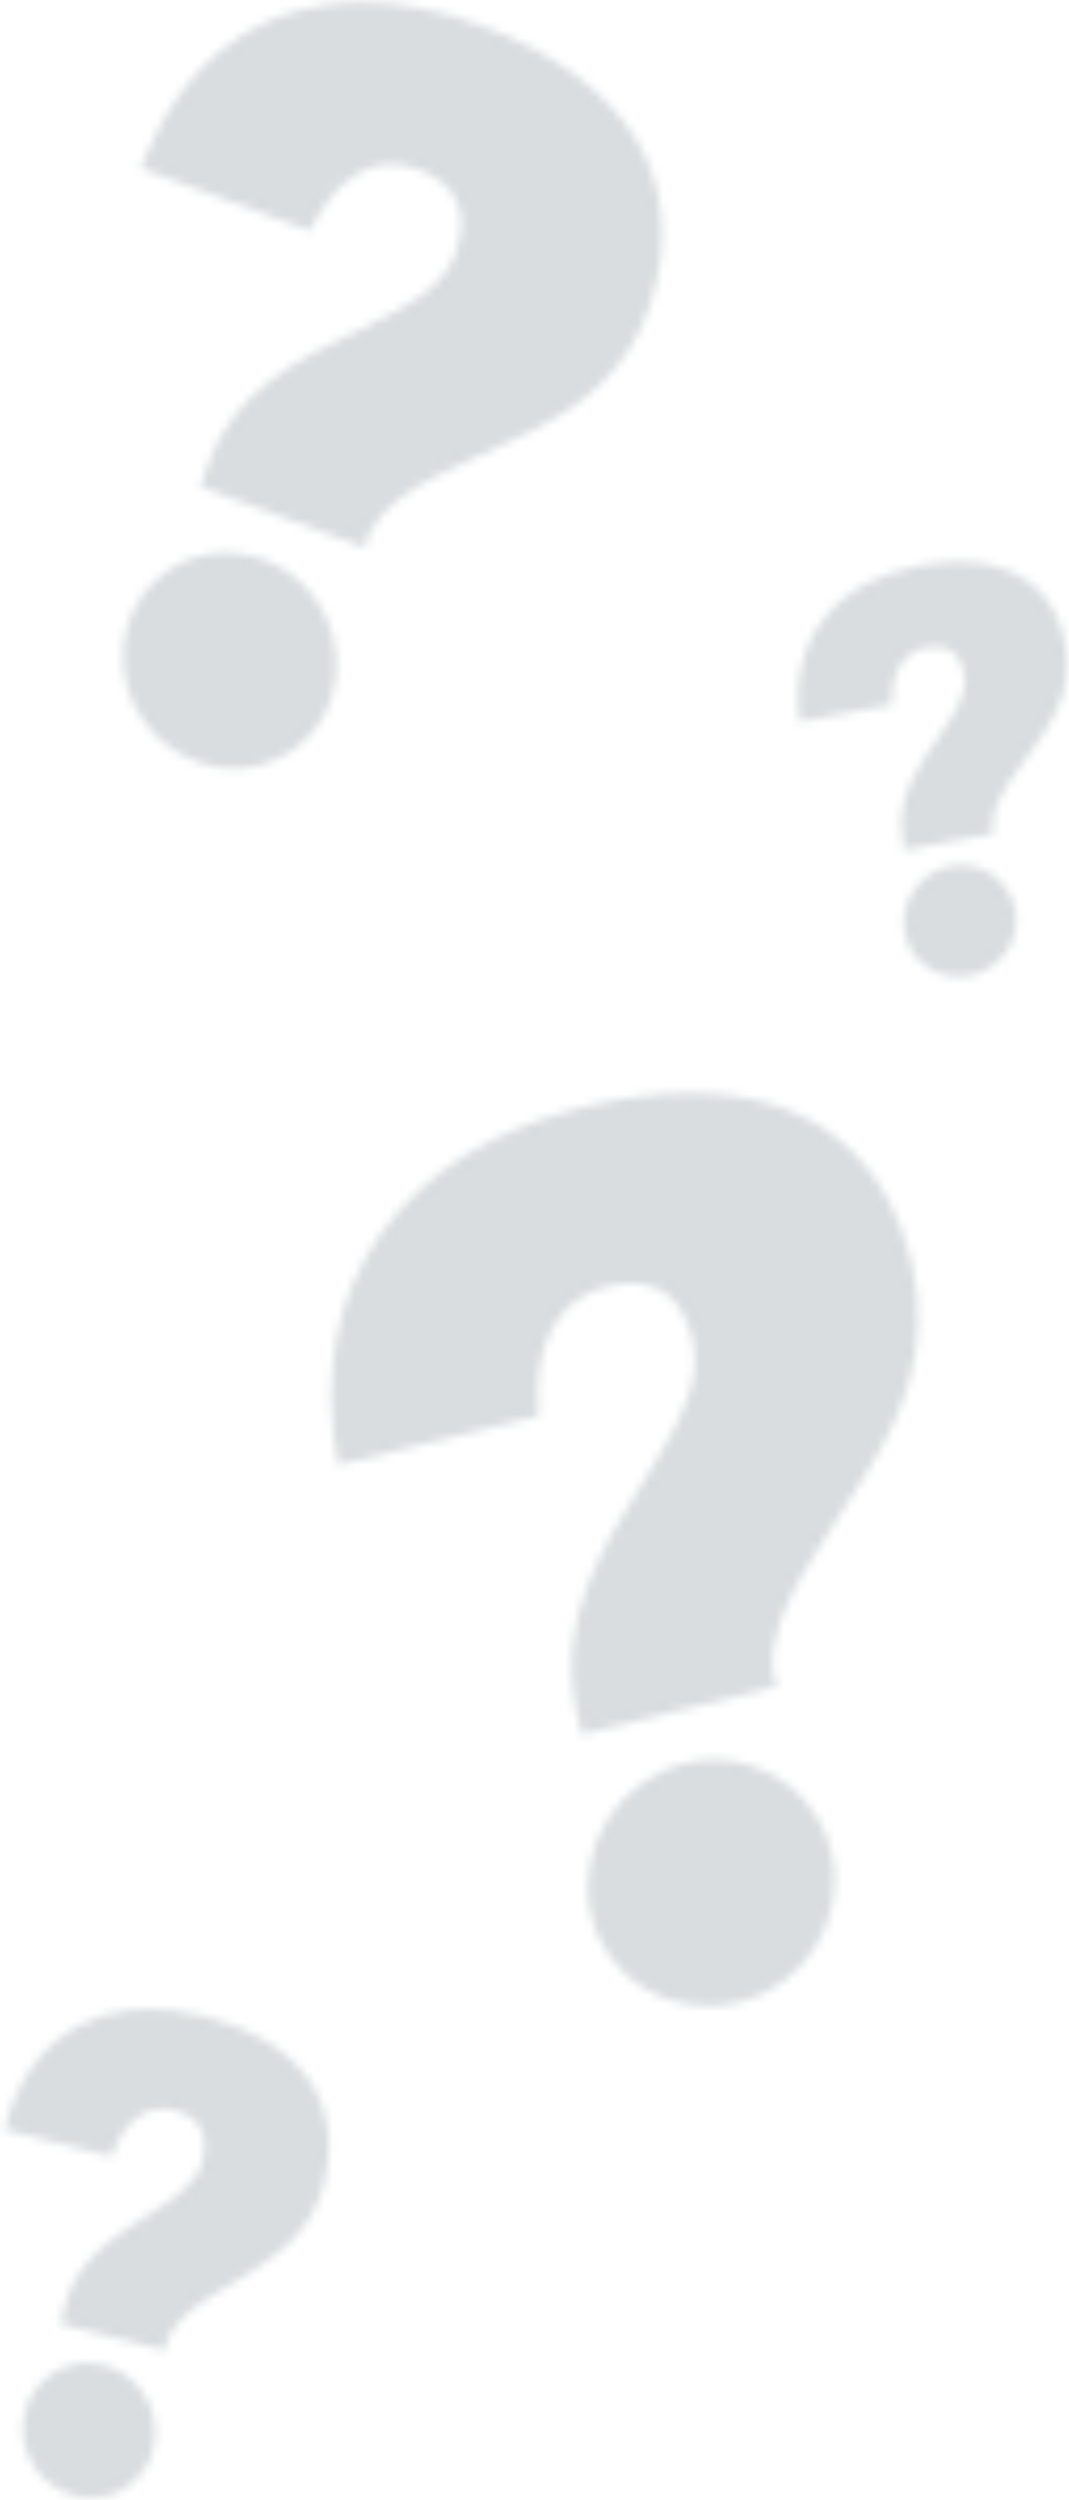 <?xml version="1.0" encoding="UTF-8"?>
<svg width="127px" height="297px" viewBox="0 0 127 297" version="1.1" xmlns="http://www.w3.org/2000/svg" xmlns:xlink="http://www.w3.org/1999/xlink">
    <!-- Generator: Sketch 56 (81588) - https://sketch.com -->
    <title>picto_point interrogation</title>
    <desc>Created with Sketch.</desc>
    <defs>
        <path d="M2.523,19.967 L22.618,27.397 C25.645,20.978 30.328,18.186 35.293,20.022 L35.293,20.022 C40.143,21.815 41.491,25.192 39.916,29.954 L39.916,29.954 C38.502,34.231 33.709,36.57 28.451,39.15 L28.451,39.15 C21.363,42.56 13.419,46.2 10.349,55.484 L10.349,55.484 L9.582,57.805 L29.098,65.021 L29.703,63.189 C32.723,57.59 40.879,55.26 48.516,51.365 L48.516,51.365 C54.71,48.31 60.339,44.223 63.004,36.161 L63.004,36.161 C67.809,21.628 60.549,9.485 42.765,2.91 L42.765,2.91 C37.931,1.122 33.246,0.22 28.85,0.22 L28.85,0.22 C17.075,0.22 7.384,6.695 2.523,19.967 L2.523,19.967 Z M12.655,65.593 C7.439,65.593 2.687,68.827 0.974,74.007 L0.974,74.007 C-1.226,80.663 2.432,87.992 9.204,90.496 L9.204,90.496 C15.75,92.916 22.93,89.594 25.131,82.938 L25.131,82.938 C27.331,76.282 23.714,68.83 17.167,66.41 L17.167,66.41 C15.667,65.856 14.145,65.593 12.66,65.593 L12.66,65.593 C12.658,65.593 12.657,65.593 12.655,65.593 L12.655,65.593 Z" id="path-1"></path>
        <path d="M30.701,1.987 C9.573,7.156 -2.624,22.606 1.512,44.546 L1.512,44.546 L25.387,38.704 C24.588,30.54 27.514,24.808 33.414,23.365 L33.414,23.365 C39.175,21.955 42.454,24.345 43.701,29.968 L43.701,29.968 C44.819,35.016 41.523,40.383 37.913,46.282 L37.913,46.282 C33.008,54.17 27.405,62.836 29.833,73.796 L29.833,73.796 L30.44,76.536 L53.627,70.863 L53.148,68.699 C52.82,61.332 59.393,53.796 64.55,45.085 L64.55,45.085 C68.791,38.12 71.882,30.521 69.774,21.006 L69.774,21.006 C66.792,7.551 57.452,0.324 43.371,0.324 L43.371,0.324 C39.496,0.324 35.261,0.871 30.701,1.987 L30.701,1.987 Z M46.245,79.524 C45.12,79.524 43.976,79.656 42.834,79.936 L42.834,79.936 C34.788,81.905 29.776,89.911 31.517,97.769 L31.517,97.769 C33.257,105.627 41.089,110.338 49.135,108.37 L49.135,108.37 C56.912,106.468 61.958,98.605 60.216,90.747 L60.216,90.747 C58.731,84.044 52.789,79.524 46.246,79.524 L46.246,79.524 C46.245,79.524 46.246,79.524 46.245,79.524 L46.245,79.524 Z" id="path-3"></path>
        <path d="M0.459,14.338 L13.276,17.55 C14.736,13.328 17.441,11.253 20.607,12.047 L20.607,12.047 C23.702,12.823 24.741,14.835 24.07,17.92 L24.07,17.92 C23.468,20.69 20.668,22.491 17.596,24.474 L17.596,24.474 C13.452,27.105 8.795,29.943 7.488,35.956 L7.488,35.956 L7.162,37.459 L19.609,40.58 L19.867,39.393 C21.374,35.683 26.243,33.65 30.695,30.678 L30.695,30.678 C34.311,28.331 37.517,25.379 38.652,20.157 L38.652,20.157 C40.698,10.744 35.476,3.677 24.133,0.834 L24.133,0.834 C21.935,0.283 19.813,0.007 17.795,0.007 L17.795,0.007 C9.402,0.008 2.849,4.78 0.459,14.338 L0.459,14.338 Z M2.881,48.184 C1.944,52.496 4.652,56.812 8.971,57.895 L8.971,57.895 C13.146,58.943 17.352,56.359 18.29,52.047 L18.29,52.047 C19.227,47.736 16.537,43.34 12.362,42.294 L12.362,42.294 C11.71,42.13 11.06,42.051 10.423,42.051 L10.423,42.051 C6.842,42.052 3.678,44.524 2.881,48.184 L2.881,48.184 Z" id="path-5"></path>
        <path d="M19.419,0.35 C17.958,0.35 16.385,0.504 14.711,0.814 L14.711,0.814 C4.967,2.625 -0.945,9.324 0.435,19.38 L0.435,19.38 L11.446,17.334 C11.27,13.611 12.734,11.086 15.455,10.58 L15.455,10.58 C18.113,10.086 19.552,11.253 19.99,13.835 L19.99,13.835 C20.384,16.153 18.758,18.504 16.978,21.088 L16.978,21.088 C14.562,24.542 11.81,28.332 12.664,33.364 L12.664,33.364 L12.877,34.622 L23.572,32.636 L23.403,31.642 C23.423,28.292 26.591,25.04 29.141,21.219 L29.141,21.219 C31.233,18.167 32.817,14.799 32.075,10.429 L32.075,10.429 C30.967,3.904 26.47,0.35 19.422,0.35 L19.422,0.35 C19.421,0.35 19.42,0.35 19.419,0.35 L19.419,0.35 Z M19.648,36.367 C19.251,36.367 18.85,36.404 18.446,36.478 L18.446,36.478 C14.736,37.167 12.267,40.672 12.88,44.28 L12.88,44.28 C13.493,47.889 16.952,50.224 20.662,49.535 L20.662,49.535 C24.249,48.869 26.729,45.43 26.116,41.821 L26.116,41.821 C25.572,38.619 22.778,36.367 19.649,36.367 L19.649,36.367 C19.649,36.367 19.648,36.367 19.648,36.367 L19.648,36.367 Z" id="path-7"></path>
    </defs>
    <g id="Mockup_final" stroke="none" stroke-width="1" fill="none" fill-rule="evenodd" opacity="0.444">
        <g id="home_ergopix-copy-7" transform="translate(-1230, -1746)">
            <g id="barre-grise" transform="translate(320, 1650)">
                <g transform="translate(403, 59.096)" id="Des-questions-">
                    <g transform="translate(507, 1)">
                        <g id="picto_point-interrogation" transform="translate(0, 35.85)">
                            <g id="Group-3" transform="translate(14.234, 0.105)">
                                <mask id="mask-2" fill="white">
                                    <use xlink:href="#path-1"></use>
                                </mask>
                                <g id="Clip-2"></g>
                                <polygon id="Fill-1" fill="#AAB2B6" mask="url(#mask-2)" points="9.687 -13.417 75.254 10.826 43.382 107.228 -22.184 82.986"></polygon>
                            </g>
                            <g id="Group-6" transform="translate(38.636, 129.56)">
                                <mask id="mask-4" fill="white">
                                    <use xlink:href="#path-3"></use>
                                </mask>
                                <g id="Clip-5"></g>
                                <polygon id="Fill-4" fill="#AAB2B6" mask="url(#mask-4)" points="-10.986 7.644 66.912 -11.414 92.129 102.393 14.23 121.451"></polygon>
                            </g>
                            <g id="Group-9" transform="translate(0, 238.688)">
                                <mask id="mask-6" fill="white">
                                    <use xlink:href="#path-5"></use>
                                </mask>
                                <g id="Clip-8"></g>
                                <polygon id="Fill-7" fill="#AAB2B6" mask="url(#mask-6)" points="2.778 -7.012 44.6 3.471 31.027 65.916 -10.795 55.433"></polygon>
                            </g>
                            <g id="Group-12" transform="translate(94.557, 66.437)">
                                <mask id="mask-8" fill="white">
                                    <use xlink:href="#path-7"></use>
                                </mask>
                                <g id="Clip-11"></g>
                                <polygon id="Fill-10" fill="#AAB2B6" mask="url(#mask-8)" points="-4.411 2.326 31.517 -4.349 40.387 47.911 4.46 54.585"></polygon>
                            </g>
                        </g>
                    </g>
                </g>
            </g>
        </g>
    </g>
</svg>